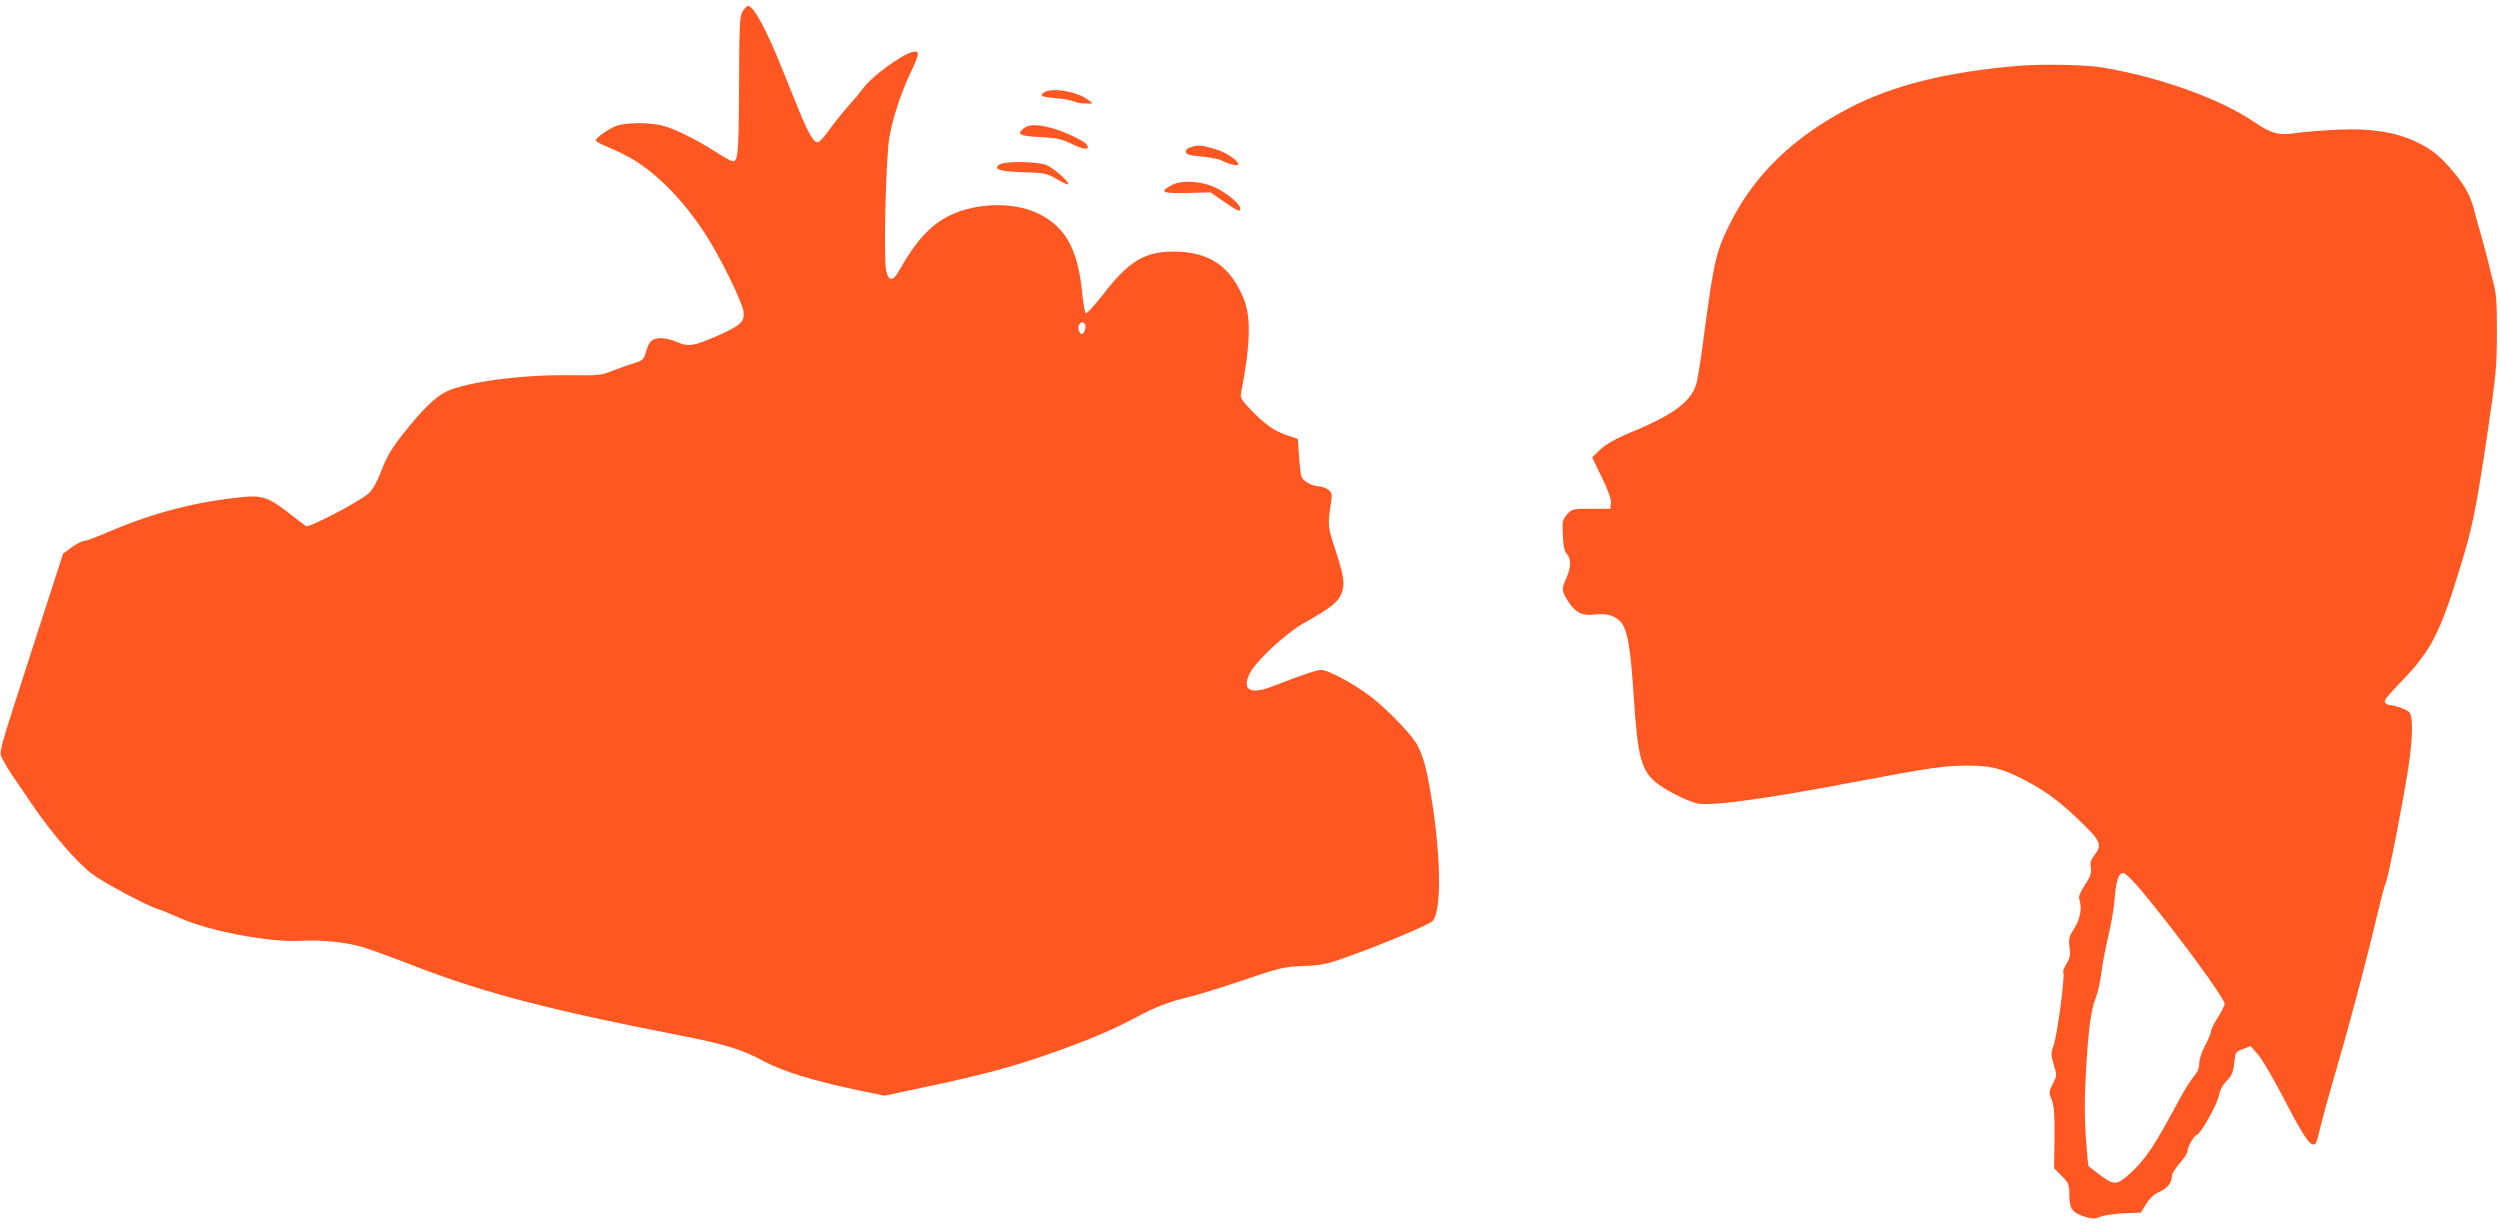 <?xml version="1.0" standalone="no"?>
<!DOCTYPE svg PUBLIC "-//W3C//DTD SVG 20010904//EN"
 "http://www.w3.org/TR/2001/REC-SVG-20010904/DTD/svg10.dtd">
<svg version="1.0" xmlns="http://www.w3.org/2000/svg"
 width="1280pt" height="628pt" viewBox="0 0 1280 628"
 preserveAspectRatio="xMidYMid meet">
<g transform="translate(0,628) scale(0.1,-0.1)"
fill="#ff5722" stroke="none">
<path d="M3803 6223 c-16 -25 -18 -61 -19 -385 -2 -370 -5 -394 -42 -381 -9 4
-48 26 -85 50 -103 65 -215 120 -275 132 -71 15 -178 13 -225 -3 -39 -14 -107
-62 -107 -75 0 -4 24 -18 53 -30 114 -49 157 -74 236 -137 93 -75 193 -189
274 -315 73 -112 187 -344 194 -395 6 -51 -14 -70 -133 -123 -124 -54 -150
-58 -211 -31 -31 13 -65 20 -89 18 -40 -3 -51 -16 -71 -83 -7 -24 -17 -33 -53
-43 -25 -8 -74 -25 -110 -39 -61 -25 -74 -26 -226 -24 -246 3 -526 -35 -629
-84 -57 -28 -122 -91 -224 -220 -54 -68 -80 -112 -107 -182 -25 -65 -46 -101
-69 -121 -46 -41 -303 -175 -318 -166 -6 4 -49 36 -94 72 -96 74 -132 86 -222
78 -246 -24 -462 -80 -690 -177 -62 -27 -122 -49 -132 -49 -10 0 -38 -15 -62
-32 l-44 -33 -141 -435 c-203 -630 -188 -574 -168 -618 10 -20 36 -64 59 -97
23 -33 59 -87 82 -120 103 -154 236 -309 317 -370 59 -45 283 -164 338 -180
14 -4 63 -24 110 -45 149 -67 461 -126 619 -117 117 6 244 -8 333 -37 40 -13
161 -57 268 -99 345 -132 682 -220 1330 -346 241 -47 329 -74 442 -135 94 -51
254 -100 472 -146 l145 -30 93 20 c393 82 542 121 753 195 196 69 322 122 441
186 98 53 172 81 274 105 36 8 158 46 271 84 194 66 213 70 310 74 90 3 120 9
219 44 179 63 434 170 447 188 42 57 41 301 -1 584 -26 173 -45 249 -78 313
-26 51 -153 184 -242 252 -83 63 -216 135 -251 135 -22 0 -89 -22 -252 -85
-110 -42 -154 -19 -117 62 30 65 187 212 287 267 123 69 166 102 183 141 22
53 17 88 -27 224 -43 131 -42 126 -22 262 4 30 1 39 -18 53 -13 9 -34 16 -47
16 -31 0 -78 25 -87 47 -5 10 -11 58 -14 107 l-6 89 -52 17 c-67 22 -117 57
-188 131 -48 50 -56 63 -51 87 47 233 52 383 17 474 -68 175 -179 250 -364
250 -148 -1 -228 -50 -358 -218 -46 -59 -85 -102 -90 -97 -5 5 -14 55 -19 111
-22 216 -85 329 -219 396 -91 46 -218 58 -342 32 -162 -35 -262 -120 -374
-319 -32 -59 -55 -59 -68 -2 -14 64 -1 586 17 685 19 103 61 230 110 332 45
93 46 111 9 102 -55 -12 -208 -124 -251 -183 -15 -20 -53 -66 -85 -101 -31
-36 -74 -90 -95 -120 -21 -30 -45 -56 -54 -58 -21 -4 -48 42 -102 174 -24 60
-64 159 -89 220 -77 191 -140 304 -167 304 -5 0 -18 -12 -27 -27z m1752 -1603
c8 -13 -4 -50 -16 -50 -13 0 -22 27 -15 45 6 17 22 20 31 5z"/>
<path d="M10335 5943 c-366 -31 -642 -99 -865 -215 -284 -147 -485 -340 -609
-586 -73 -144 -85 -195 -131 -537 -16 -126 -35 -252 -42 -279 -22 -96 -111
-166 -332 -257 -88 -37 -132 -62 -163 -91 l-41 -40 49 -102 c33 -67 49 -111
47 -131 l-3 -30 -98 0 c-97 0 -99 -1 -124 -29 -23 -27 -25 -36 -21 -107 2 -55
8 -82 21 -96 22 -25 21 -67 -3 -122 -26 -57 -25 -66 10 -122 37 -57 73 -74
140 -65 59 8 111 -10 136 -49 29 -45 43 -132 59 -375 20 -312 39 -381 126
-446 50 -37 158 -90 201 -98 76 -14 357 25 823 114 365 69 441 80 558 80 122
0 178 -14 297 -76 105 -55 181 -111 287 -215 97 -94 106 -115 69 -164 -21 -27
-26 -42 -21 -67 5 -27 -1 -44 -30 -88 -25 -39 -34 -61 -29 -75 15 -43 6 -97
-25 -147 -28 -44 -31 -56 -25 -98 5 -40 2 -55 -15 -84 -13 -20 -20 -40 -17
-45 10 -15 -31 -321 -49 -371 -15 -42 -15 -49 0 -101 17 -54 17 -57 -5 -98
-20 -41 -21 -45 -5 -83 12 -31 15 -73 14 -194 l-2 -155 39 -40 c37 -37 39 -44
39 -101 1 -69 16 -89 87 -110 32 -9 46 -9 71 2 18 8 72 15 120 18 l88 3 27 44
c17 28 40 50 65 61 44 20 67 48 67 81 0 13 18 42 40 67 22 24 40 52 40 62 0
22 36 84 48 84 17 0 104 155 112 198 5 28 19 56 40 77 26 27 34 44 39 91 6 57
7 59 45 73 l39 15 36 -41 c20 -22 73 -112 119 -199 96 -186 137 -253 158 -261
21 -8 23 -5 45 88 11 46 44 167 74 269 67 227 162 583 210 790 20 85 42 171
50 190 16 40 85 395 115 585 24 160 26 267 5 289 -14 14 -75 36 -101 36 -5 0
-15 5 -22 12 -9 9 11 35 86 112 149 154 198 250 301 591 61 199 79 290 138
685 42 287 47 332 47 505 1 149 -3 203 -16 250 -9 33 -21 80 -26 105 -6 25
-22 86 -36 135 -14 50 -31 110 -37 135 -19 74 -44 122 -101 192 -72 88 -119
126 -204 165 -106 48 -231 67 -394 59 -74 -3 -166 -11 -205 -16 -99 -15 -133
-6 -226 57 -173 118 -490 231 -779 278 -87 14 -308 18 -425 8z m635 -4230
c185 -224 420 -544 420 -573 0 -8 -16 -40 -35 -70 -19 -30 -35 -62 -35 -71 0
-9 -13 -41 -30 -72 -17 -32 -30 -72 -30 -91 0 -24 -9 -46 -28 -68 -16 -18 -49
-71 -74 -118 -127 -237 -171 -304 -253 -379 -65 -60 -82 -61 -153 -7 l-60 46
-6 63 c-14 163 -15 255 -6 417 12 217 26 322 50 380 10 25 24 83 29 130 6 47
22 132 36 189 14 58 28 139 31 180 8 101 20 141 45 141 11 0 49 -37 99 -97z"/>
<path d="M5344 5806 c-24 -18 -14 -22 74 -30 35 -3 71 -10 82 -16 10 -5 36
-10 57 -10 l38 0 -24 19 c-57 43 -188 65 -227 37z"/>
<path d="M5239 5621 c-36 -29 -16 -38 91 -43 81 -4 105 -10 160 -36 60 -30 93
-31 75 -3 -11 19 -121 70 -182 86 -77 20 -116 19 -144 -4z"/>
<path d="M6102 5528 c-23 -6 -32 -14 -30 -26 3 -14 19 -18 78 -23 42 -4 89
-13 105 -21 41 -21 85 -30 85 -19 0 18 -60 59 -107 74 -73 23 -95 26 -131 15z"/>
<path d="M5116 5437 c-32 -24 3 -35 124 -39 109 -3 118 -5 173 -36 31 -19 57
-30 57 -25 0 17 -75 82 -112 98 -48 19 -216 21 -242 2z"/>
<path d="M6001 5333 c-68 -36 -53 -44 77 -41 l120 3 69 -48 c73 -50 83 -54 83
-34 0 21 -61 73 -120 103 -71 37 -177 44 -229 17z"/>
</g>
</svg>
